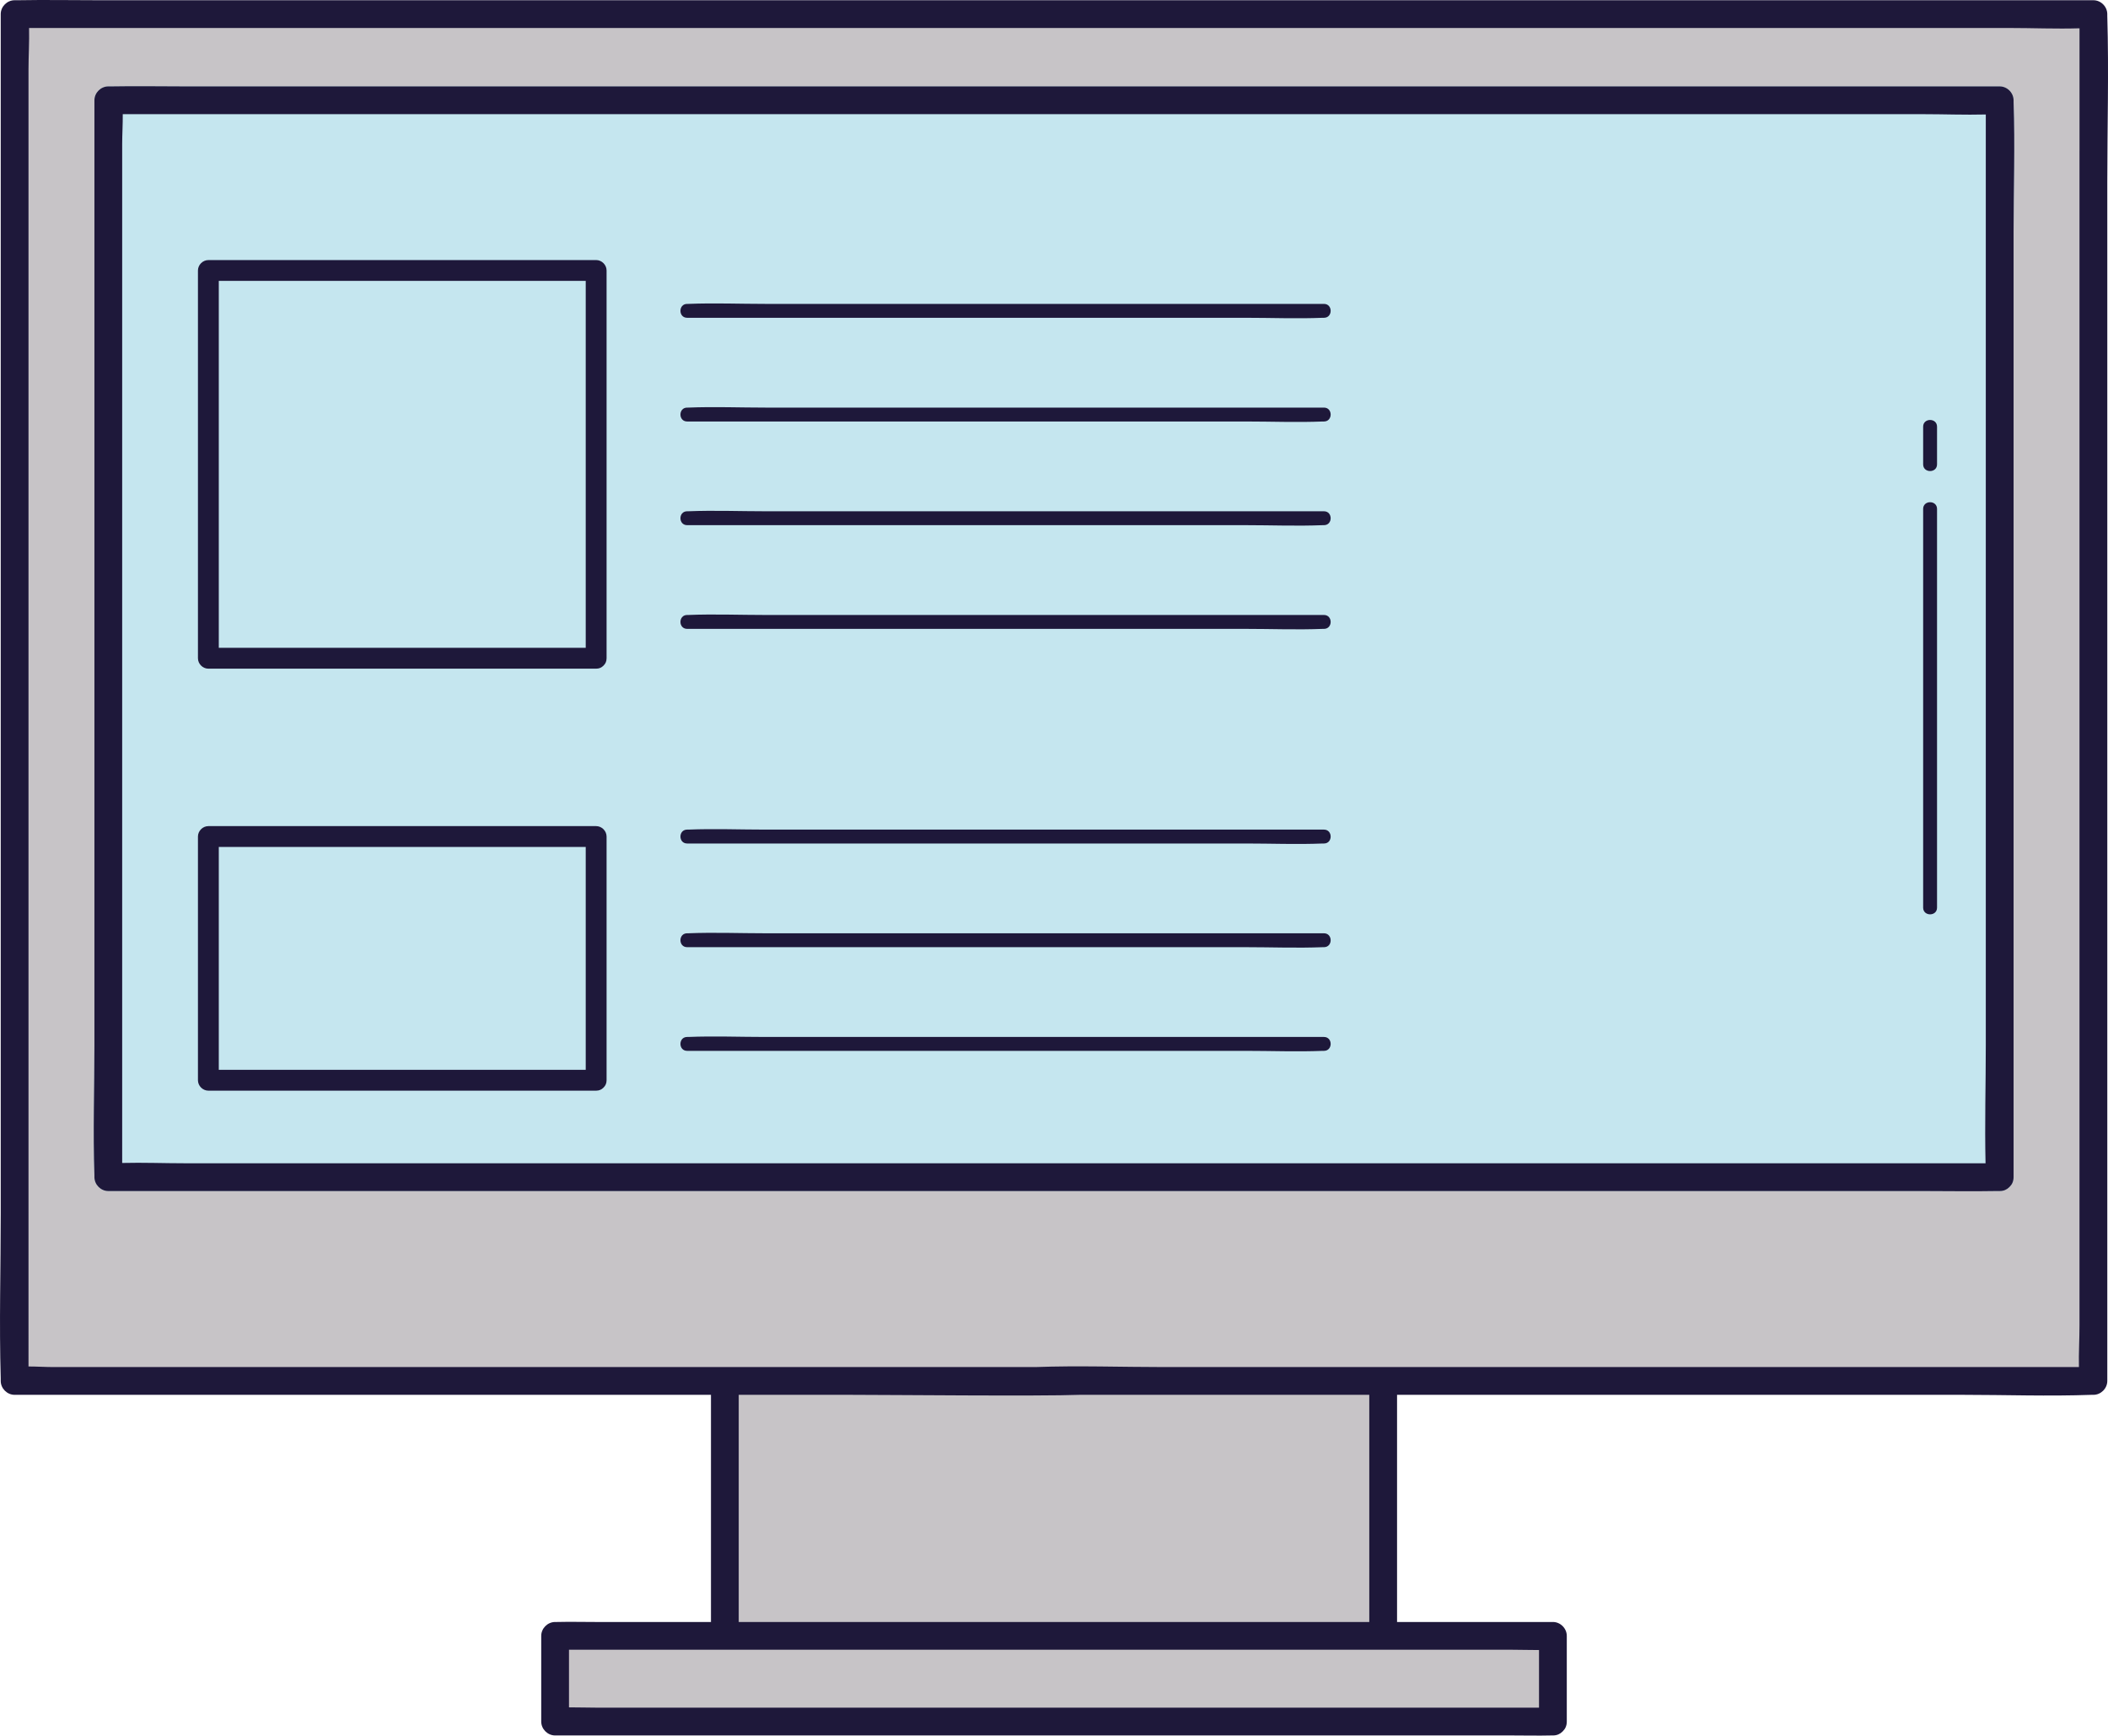 <svg xmlns="http://www.w3.org/2000/svg" id="Livello_2" data-name="Livello 2" viewBox="0 0 930.32 766.03"><defs><style>      .cls-1 {        fill: #1e183a;      }      .cls-1, .cls-2, .cls-3 {        stroke-width: 0px;      }      .cls-2 {        fill: #c5e6ef;      }      .cls-3 {        fill: #c7c4c7;      }    </style></defs><g id="Livello_1-2" data-name="Livello 1"><g><polygon class="cls-3" points="923.87 609.5 923.87 7.45 7.67 5 7.67 609.5 318.35 609.5 318.35 721.81 245.86 721.81 245.86 759.92 318.35 759.92 611.32 759.92 686.06 759.92 686.06 721.81 611.32 721.81 611.32 609.5 923.87 609.5"></polygon><path class="cls-2" d="M888.65,44.26c0-3.31-2.81-6.13-6.13-6.13H81.68c-10.81,0-21.65-.2-32.46,0-.47,0-.95,0-1.42,0-3.31,0-6.13,2.81-6.13,6.13v417.03c0,19.11-.68,38.36,0,57.46,0,.27,0,.54,0,.81,0,3.31,2.81,6.13,6.13,6.13h800.84c10.81,0,21.65.2,32.46,0,.47,0,.95,0,1.42,0,1.8,0,3.17-.66,4.15-1.64.07-.06.14-.13.21-.2.04-.04.08-.08.11-.12,1-.98,1.66-2.36,1.66-4.17V102.52c0-19.11.68-38.36,0-57.46,0-.27,0-.54,0-.81Z"></path><g><path class="cls-1" d="M263.1,114.79H91.96c-2.48,0-4.6,2.11-4.6,4.6v171.14c0,2.48,2.11,4.6,4.6,4.6h171.14c1.35,0,2.37-.49,3.11-1.23.05-.05.1-.1.16-.15.03-.03.06-.06.08-.09.75-.74,1.25-1.77,1.25-3.13V119.38c0-2.48-2.11-4.6-4.6-4.6ZM204.97,285.93h-108.41V123.98h161.94v161.94h-53.53Z"></path><path class="cls-1" d="M584.3,134.13h-246.37c-11.36,0-22.84-.46-34.19,0-.16,0-.32,0-.48,0-3.94,0-3.95,6.13,0,6.13h246.37c11.36,0,22.84.46,34.19,0,.16,0,.32,0,.48,0,3.94,0,3.95-6.13,0-6.13Z"></path><path class="cls-1" d="M584.3,179.9h-246.37c-11.36,0-22.84-.46-34.19,0-.16,0-.32,0-.48,0-3.94,0-3.95,6.13,0,6.13h246.37c11.36,0,22.84.46,34.19,0,.16,0,.32,0,.48,0,3.94,0,3.95-6.13,0-6.13Z"></path><path class="cls-1" d="M584.3,225.66h-246.37c-11.36,0-22.84-.46-34.19,0-.16,0-.32,0-.48,0-3.94,0-3.95,6.13,0,6.13h246.37c11.36,0,22.84.46,34.19,0,.16,0,.32,0,.48,0,3.94,0,3.95-6.13,0-6.13Z"></path><path class="cls-1" d="M584.3,271.43h-246.37c-11.36,0-22.84-.46-34.19,0-.16,0-.32,0-.48,0-3.94,0-3.95,6.13,0,6.13h246.37c11.36,0,22.84.46,34.19,0,.16,0,.32,0,.48,0,3.94,0,3.95-6.13,0-6.13Z"></path><path class="cls-1" d="M263.1,364.62H91.96c-2.48,0-4.6,2.11-4.6,4.6v107.56c0,2.48,2.11,4.6,4.6,4.6h171.14c1.35,0,2.37-.49,3.11-1.23.05-.05.1-.1.16-.15.03-.03.06-.06.08-.09.75-.74,1.25-1.77,1.25-3.13v-107.56c0-2.48-2.11-4.6-4.6-4.6ZM204.97,472.18h-108.41v-98.37h161.94v98.37h-53.53Z"></path><path class="cls-1" d="M584.3,366.16h-246.37c-11.36,0-22.84-.46-34.19,0-.16,0-.32,0-.48,0-3.94,0-3.95,6.13,0,6.13h246.37c11.36,0,22.84.46,34.19,0,.16,0,.32,0,.48,0,3.94,0,3.95-6.13,0-6.13Z"></path><path class="cls-1" d="M584.3,411.92h-246.37c-11.36,0-22.84-.46-34.19,0-.16,0-.32,0-.48,0-3.94,0-3.95,6.13,0,6.13h246.37c11.36,0,22.84.46,34.19,0,.16,0,.32,0,.48,0,3.94,0,3.95-6.13,0-6.13Z"></path><path class="cls-1" d="M584.3,457.68h-246.37c-11.36,0-22.84-.46-34.19,0-.16,0-.32,0-.48,0-3.94,0-3.95,6.13,0,6.13h246.37c11.36,0,22.84.46,34.19,0,.16,0,.32,0,.48,0,3.94,0,3.95-6.13,0-6.13Z"></path><path class="cls-1" d="M930,7.28c-.01-.35,0-.7,0-1.05,0-3.31-2.81-6.13-6.13-6.13H43.69C31.8.1,19.89-.12,8,.1c-.52,0-1.04,0-1.56,0C3.13.1.32,2.91.32,6.23v529.24c0,24.29-.71,48.7,0,72.98.01.35,0,.7,0,1.05,0,3.31,2.81,6.13,6.13,6.13h307.32v100.26h-50.85c-5.72,0-11.46-.14-17.17,0-.25,0-.5,0-.76,0-3.31,0-6.13,2.81-6.13,6.13v37.82c0,3.31,2.81,6.13,6.13,6.13h422.43c5.72,0,11.46.14,17.17,0,.25,0,.5,0,.76,0,1.8,0,3.16-.66,4.14-1.64.07-.06.14-.13.21-.2.04-.04.08-.08.11-.12,1-.98,1.66-2.36,1.66-4.17v-37.82c0-3.31-2.81-6.13-6.13-6.13h-68.78v-100.26h249.55c18.94,0,38.03.7,56.96,0,.27-.01.54,0,.81,0,3.31,0,6.13-2.81,6.13-6.13V80.26c0-24.29.71-48.7,0-72.98ZM631.26,728.14h36.15c3.91,0,7.86.14,11.8.13v25.43h-416.3c-3.91,0-7.86-.14-11.8-.13v-25.43h380.16ZM476.37,615.63h127.93v100.26h-278.28v-100.26h49.17c17.01,0,84.18.67,101.18,0ZM917.74,66.41v518.51c0,6.06-.39,12.32-.25,18.46h-403.63c-18.94,0-38.03-.7-56.96,0-.27.01-.54,0-.81,0H23.73c-3.61,0-7.42-.26-11.15-.26V30.81c0-6.06.39-12.32.25-18.46h873.81c10.31,0,20.77.45,31.11.14v53.91Z"></path><path class="cls-1" d="M888.65,44.26c0-3.31-2.81-6.13-6.13-6.13H81.68c-10.81,0-21.65-.2-32.46,0-.47,0-.95,0-1.42,0-3.31,0-6.13,2.81-6.13,6.13v417.03c0,19.11-.68,38.36,0,57.46,0,.27,0,.54,0,.81,0,3.31,2.81,6.13,6.13,6.13h800.84c10.81,0,21.65.2,32.46,0,.47,0,.95,0,1.42,0,1.8,0,3.17-.66,4.15-1.64.07-.06.14-.13.21-.2.04-.04.08-.08.11-.12,1-.98,1.66-2.36,1.66-4.17V102.52c0-19.11.68-38.36,0-57.46,0-.27,0-.54,0-.81ZM860.04,513.43H81.68c-9.2,0-18.52-.37-27.76-.14V63.65c0-4.32.3-8.83.26-13.26h794.45c9.2,0,18.52.37,27.76.14v410.77c0,17.34-.51,34.78-.11,52.13h-16.24Z"></path></g><path class="cls-1" d="M848.74,188.32c0,15.6,0-5.58,0,10.01v6.62c0,3.94,6.13,3.95,6.13,0,0-15.6,0,5.58,0-10.01v-6.62c0-3.94-6.13-3.95-6.13,0h0Z"></path><path class="cls-1" d="M848.74,224.62v175.98c0,3.94,6.13,3.95,6.13,0v-175.98c0-3.94-6.13-3.95-6.13,0h0Z"></path></g></g></svg>